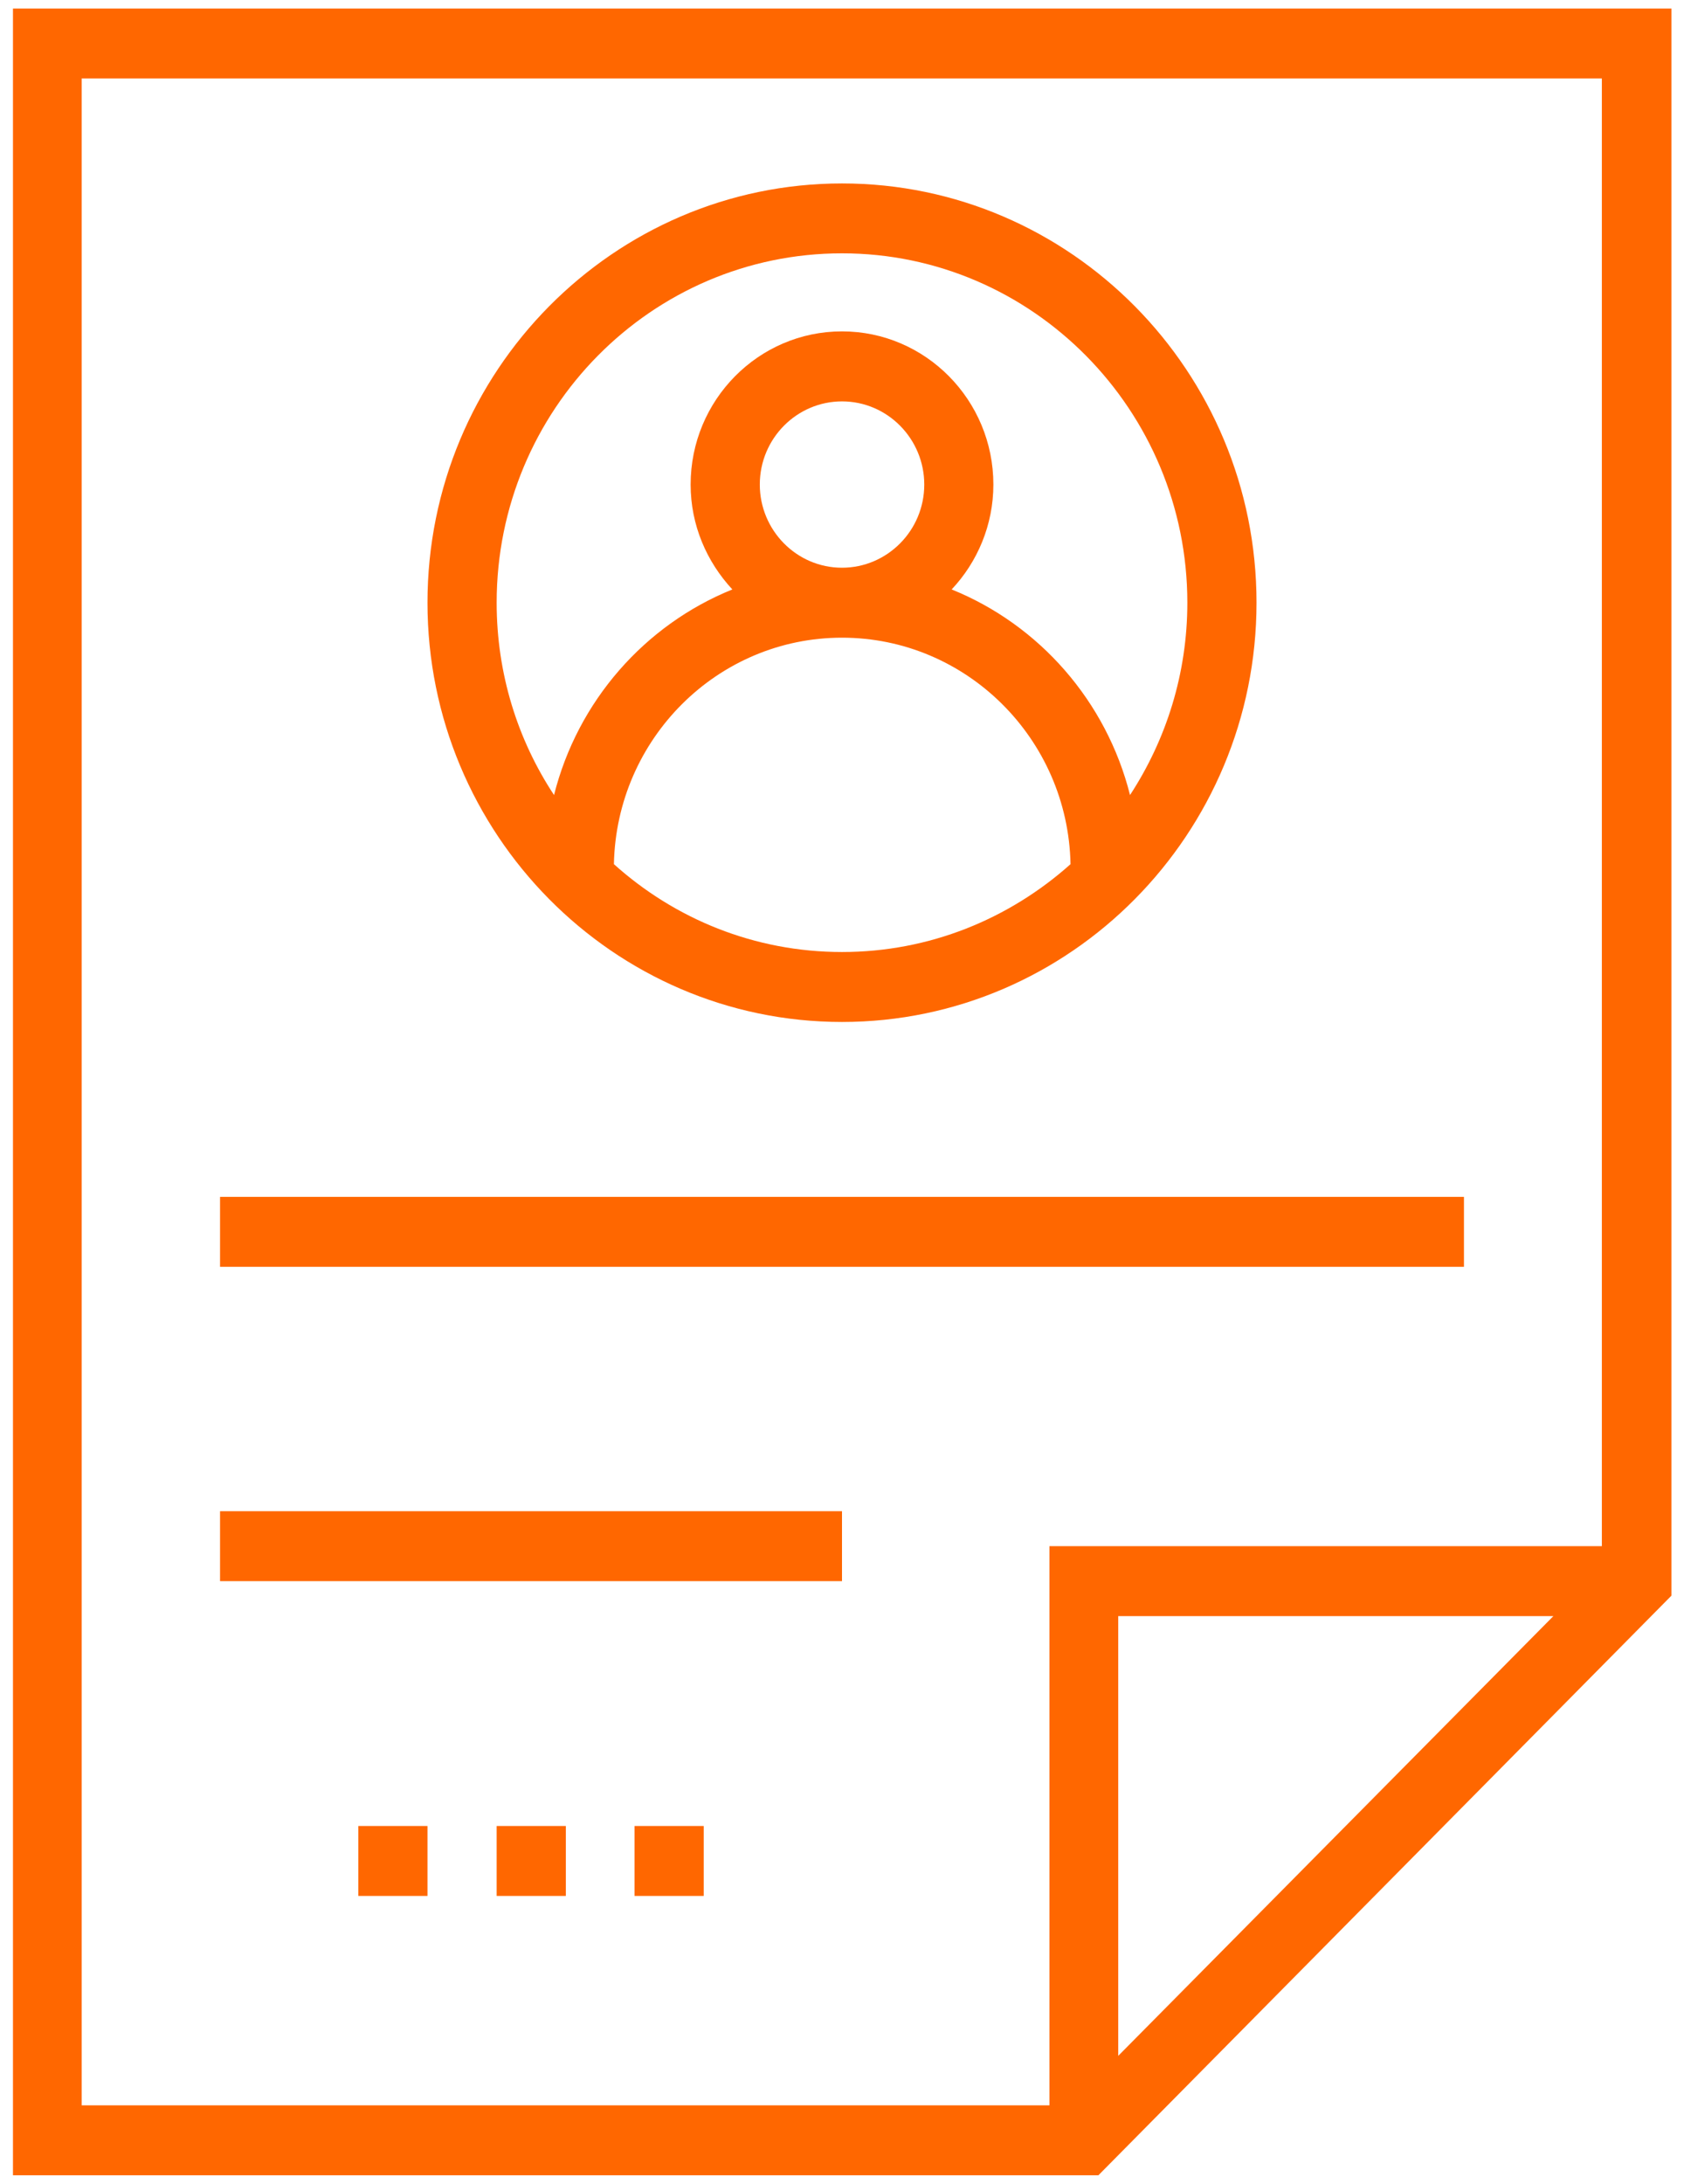 <?xml version="1.0" encoding="UTF-8"?>
<svg width="27px" height="35px" viewBox="0 0 27 35" version="1.1" xmlns="http://www.w3.org/2000/svg" xmlns:xlink="http://www.w3.org/1999/xlink">
    <!-- Generator: Sketch 50.2 (55047) - http://www.bohemiancoding.com/sketch -->
    <title>np_cv_728472_E4700F</title>
    <desc>Created with Sketch.</desc>
    <defs></defs>
    <g id="Page-1" stroke="none" stroke-width="1" fill="none" fill-rule="evenodd">
        <g id="home" transform="translate(-941, -3128)" fill="#FF6700" fill-rule="nonzero">
            <g id="Group-14-Copy-2" transform="translate(940, 3128)">
                <g id="np_cv_728472_E4700F" transform="translate(1, 0)">
                    <path d="M0.208,0.137 L0.208,34.863 L17.611,34.863 L26.799,25.573 L26.799,0.137 L0.208,0.137 Z M1.31,1.258 L25.683,1.258 L25.683,24.78 L16.826,24.78 L16.826,33.742 L1.31,33.742 L1.31,1.258 Z M24.906,25.901 L17.929,32.949 L17.929,25.901 L24.906,25.901 Z" id="Shape"></path>
                    <path d="M13.5,16.379 C17.164,16.379 20.146,13.364 20.146,9.659 C20.146,5.954 17.164,2.94 13.5,2.94 C9.836,2.94 6.854,5.954 6.854,9.659 C6.854,13.364 9.836,16.379 13.5,16.379 Z M9.843,13.85 C9.883,11.84 11.506,10.22 13.5,10.22 C15.494,10.22 17.124,11.84 17.164,13.85 C16.184,14.725 14.906,15.258 13.5,15.258 C12.094,15.258 10.816,14.725 9.843,13.85 Z M12.182,7.766 C12.182,7.027 12.777,6.433 13.5,6.433 C14.23,6.433 14.819,7.034 14.819,7.766 C14.819,8.504 14.224,9.099 13.5,9.099 C12.77,9.099 12.182,8.497 12.182,7.766 Z M13.5,4.06 C16.556,4.06 19.037,6.576 19.037,9.659 C19.037,10.794 18.699,11.853 18.118,12.742 C17.739,11.238 16.664,10.015 15.258,9.447 C15.67,9.01 15.927,8.415 15.927,7.766 C15.927,6.412 14.839,5.311 13.5,5.311 C12.161,5.311 11.073,6.412 11.073,7.766 C11.073,8.415 11.33,9.003 11.742,9.447 C10.336,10.015 9.261,11.238 8.883,12.742 C8.301,11.86 7.963,10.801 7.963,9.659 C7.963,6.569 10.444,4.06 13.5,4.06 Z" id="Shape"></path>
                    <polygon id="Shape" points="3.528 19.182 23.472 19.182 23.472 20.303 3.528 20.303"></polygon>
                    <polygon id="Shape" points="3.528 24.22 13.5 24.22 13.5 25.341 3.528 25.341"></polygon>
                    <polygon id="Shape" points="7.963 29.265 9.072 29.265 9.072 30.386 7.963 30.386"></polygon>
                    <polygon id="Shape" points="10.174 29.265 11.283 29.265 11.283 30.386 10.174 30.386"></polygon>
                    <polygon id="Shape" points="5.745 29.265 6.854 29.265 6.854 30.386 5.745 30.386"></polygon>
                </g>
            </g>
        </g>
    </g>
</svg>